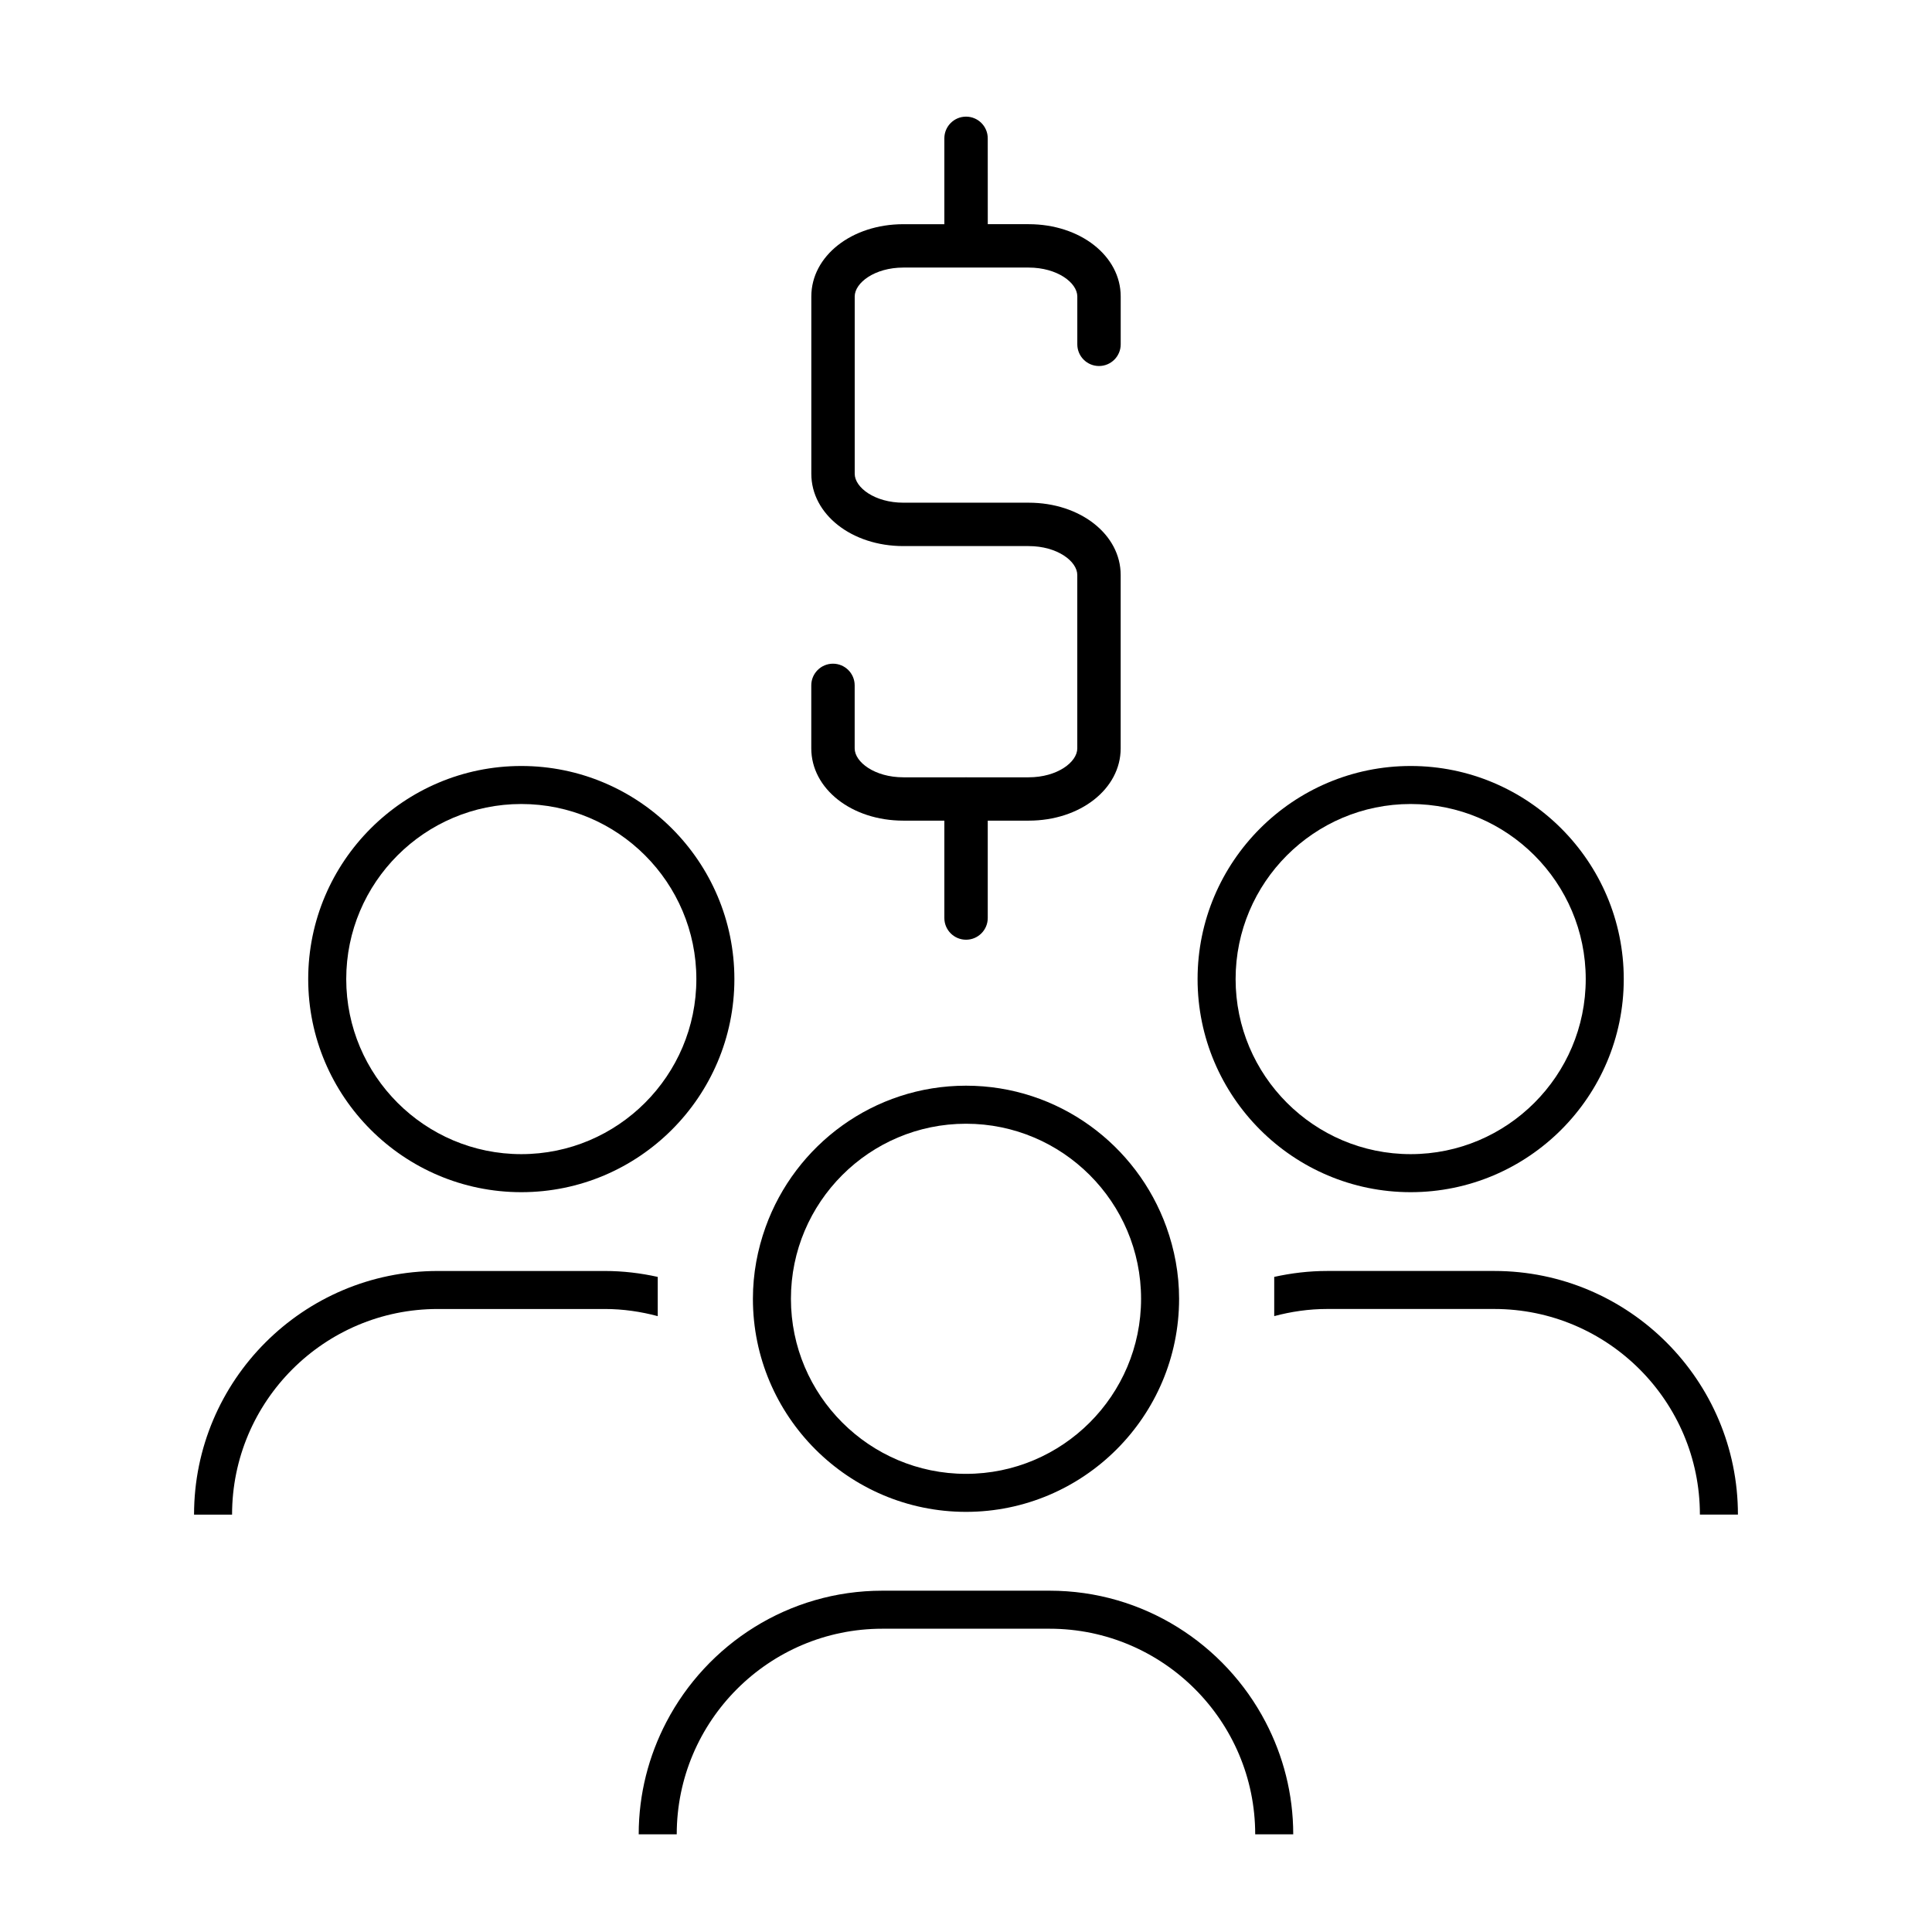 <?xml version="1.0" encoding="UTF-8"?>
<!-- Uploaded to: SVG Repo, www.svgrepo.com, Generator: SVG Repo Mixer Tools -->
<svg fill="#000000" width="800px" height="800px" version="1.1" viewBox="144 144 512 512" xmlns="http://www.w3.org/2000/svg">
 <g>
  <path d="m517.84 459.94c31.141 0 56.473-25.332 56.473-56.473s-25.332-56.473-56.473-56.473c-31.137 0-56.469 25.332-56.469 56.473 0.004 31.141 25.336 56.473 56.469 56.473zm0-102.87c25.582 0 46.395 20.812 46.395 46.395 0 25.582-20.812 46.395-46.395 46.395s-46.391-20.812-46.391-46.395c0-25.582 20.809-46.395 46.391-46.395z"/>
  <path d="m495.69 480.82c-4.812 0-9.488 0.57-14.008 1.57v10.395c4.481-1.195 9.152-1.891 14.008-1.891h44.309c30.047 0 54.492 24.445 54.492 54.492h10.078c0-35.605-28.965-64.566-64.566-64.566z"/>
  <path d="m282.15 459.94c31.137 0 56.469-25.332 56.469-56.473s-25.332-56.473-56.469-56.473c-31.141 0-56.473 25.332-56.473 56.473s25.332 56.473 56.473 56.473zm0-102.87c25.582 0 46.391 20.812 46.391 46.395 0 25.582-20.812 46.395-46.391 46.395s-46.395-20.816-46.395-46.395 20.812-46.395 46.395-46.395z"/>
  <path d="m205.5 545.39c0-30.047 24.445-54.492 54.492-54.492h44.309c4.848 0 9.527 0.695 14.008 1.891v-10.395c-4.516-1.004-9.191-1.57-14.008-1.57h-44.309c-35.605 0-64.566 28.965-64.566 64.566z"/>
  <path d="m400 544.66c31.141 0 56.473-25.332 56.473-56.469 0-6.676-1.223-13.055-3.359-19.004-7.828-21.805-28.648-37.469-53.113-37.469s-45.281 15.664-53.113 37.469c-2.137 5.949-3.359 12.328-3.359 19.004 0 31.137 25.332 56.469 56.473 56.469zm0-102.86c25.582 0 46.395 20.812 46.395 46.395 0 25.582-20.812 46.391-46.395 46.391s-46.395-20.812-46.395-46.391c-0.004-25.578 20.809-46.395 46.395-46.395z"/>
  <path d="m486.72 630.12c0-10.734-2.672-20.848-7.332-29.766-10.781-20.652-32.375-34.805-57.238-34.805h-44.316c-24.867 0-46.457 14.152-57.238 34.805-4.656 8.918-7.332 19.027-7.332 29.766h10.078c0-30.047 24.445-54.492 54.492-54.492h44.316c30.047 0 54.492 24.445 54.492 54.492z"/>
  <path d="m383.4 361.48h10.863v25.805c0 3.176 2.574 5.75 5.75 5.75s5.75-2.574 5.75-5.75v-25.805h10.836c13.68 0 24.391-8.414 24.391-19.16v-45.941c0-10.746-10.711-19.16-24.391-19.16h-33.195c-7.602 0-12.898-4.039-12.898-7.664v-46.984c0-3.629 5.297-7.664 12.898-7.664h33.195c7.602 0 12.898 4.039 12.898 7.664v12.676c0 3.176 2.574 5.75 5.75 5.75s5.75-2.574 5.75-5.75v-12.676c0-10.742-10.711-19.16-24.391-19.16h-10.836l-0.008-22.75c0-3.176-2.574-5.75-5.75-5.75s-5.75 2.574-5.75 5.75v22.754h-10.863c-13.68 0-24.391 8.414-24.391 19.16v46.984c0 10.742 10.711 19.16 24.391 19.16h33.195c7.602 0 12.898 4.039 12.898 7.668v45.941c0 3.629-5.297 7.668-12.898 7.668h-16.488c-0.035 0-0.066-0.02-0.098-0.02s-0.066 0.02-0.098 0.02h-16.516c-7.602 0-12.898-4.039-12.898-7.668v-16.691c0-3.176-2.574-5.75-5.75-5.75s-5.75 2.574-5.75 5.75v16.691c0.008 10.742 10.723 19.152 24.402 19.152z"/>
 </g>
</svg>